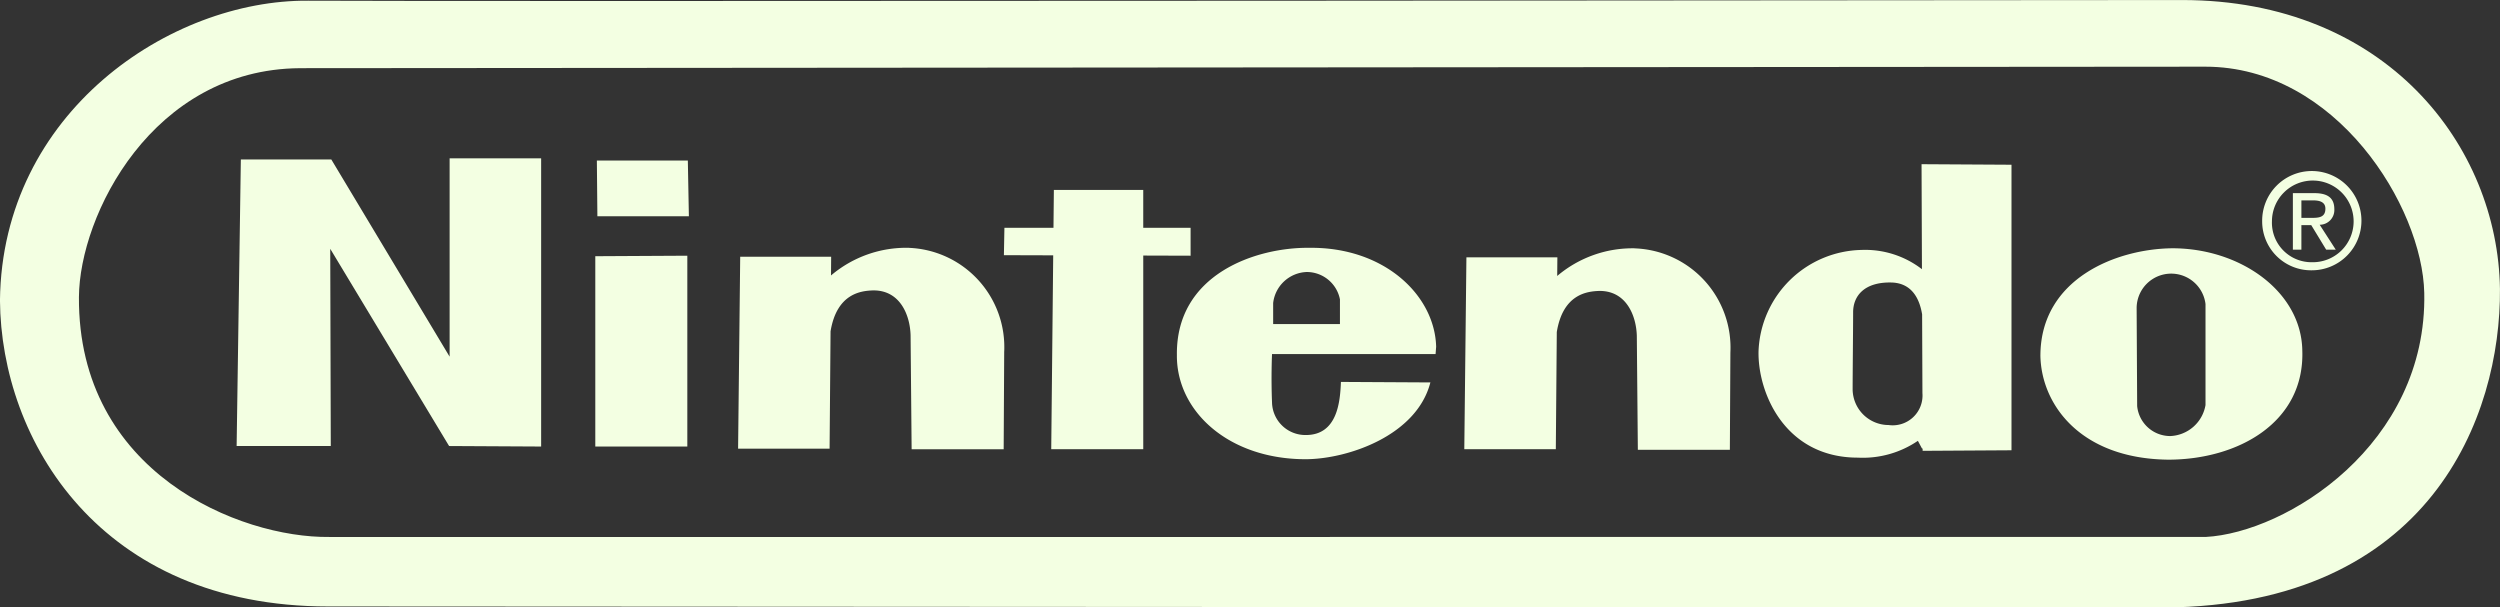 <svg xmlns="http://www.w3.org/2000/svg" width="167.664" height="40.742" viewBox="0 0 167.664 40.742">
  <rect x="0" y="0" width="167.664" height="40.742" fill="#333333" stroke="none"/>
  <g id="Group_80" data-name="Group 80" transform="translate(-1142.662 -1742.747)">
    <path id="Path_159" data-name="Path 159" d="M162.576,259.386h6.066l7.934,13.225v-13.3h6.138v19.327l-6.173-.034-7.971-13.226.036,13.226h-6.314l.283-19.221Z" transform="translate(996.24 1494.056)" fill="#f3ffe2" fill-rule="evenodd"/>
    <path id="Path_160" data-name="Path 160" d="M254.234,259.85h6.1l.07,3.738h-6.136l-.035-3.738Z" transform="translate(928.458 1493.662)" fill="#f3ffe2" fill-rule="evenodd"/>
    <path id="Path_161" data-name="Path 161" d="M253.832,284.179l6.172-.034v12.8h-6.172V284.179Z" transform="translate(928.754 1475.751)" fill="#f3ffe2" fill-rule="evenodd"/>
    <path id="Path_162" data-name="Path 162" d="M370.639,269.906h-3.175v-2.539H361.47l-.026,2.539h-3.29l-.035,1.835,3.307.01-.132,13h6.171V271.766l3.175.01v-1.87Z" transform="translate(851.87 1488.12)" fill="#f3ffe2" fill-rule="evenodd"/>
    <path id="Path_163" data-name="Path 163" d="M408.728,285.833a2.35,2.35,0,0,1,2.257-2.081,2.27,2.27,0,0,1,2.222,1.834v1.658h-4.479v-1.411Zm10.932,2.962c-.071-3.456-3.457-6.736-8.536-6.665-3.491-.034-8.922,1.727-8.852,7.193-.035,3.775,3.491,7.018,8.713,6.984,2.785-.034,7.371-1.586,8.287-5.149l-6-.034c-.05,1.291-.219,3.571-2.363,3.561a2.236,2.236,0,0,1-2.257-2.187c-.071-1.727,0-3.243,0-3.243h10.969l.035-.459Z" transform="translate(819.319 1477.237)" fill="#f3ffe2" fill-rule="evenodd"/>
    <path id="Path_164" data-name="Path 164" d="M487.086,282.257a7.81,7.81,0,0,0-5.231,1.854l.011-1.252h-6.1l-.142,12.871h6.138l.065-7.857c.419-2.584,2.083-2.727,2.827-2.758,1.833-.034,2.5,1.657,2.54,3l.069,7.653h6.171l.036-6.523a6.662,6.662,0,0,0-6.384-6.984Z" transform="translate(765.242 1477.144)" fill="#f3ffe2" fill-rule="evenodd"/>
    <path id="Path_165" data-name="Path 165" d="M629.117,286.32a2.318,2.318,0,0,1,4.619-.318v6.772a2.5,2.5,0,0,1-2.362,2.08,2.228,2.228,0,0,1-2.222-2.009l-.035-6.525Zm-6.455,3.1c.036,3.281,2.645,6.949,8.571,7.018,4.69,0,9.17-2.5,8.994-7.335-.072-3.95-4.162-6.842-8.711-6.842-3.775.036-8.817,2.046-8.853,7.159Z" transform="translate(656.84 1477.137)" fill="#f3ffe2" fill-rule="evenodd"/>
    <path id="Path_166" data-name="Path 166" d="M301.734,282.126a7.793,7.793,0,0,0-5.229,1.854l.01-1.255h-6.1l-.141,12.873h6.136l.065-7.871c.424-2.574,2.086-2.713,2.828-2.744,1.834-.037,2.5,1.656,2.539,3l.07,7.653h6.173l.035-6.524a6.659,6.659,0,0,0-6.384-6.983Z" transform="translate(901.889 1477.241)" fill="#f3ffe2" fill-rule="evenodd"/>
    <path id="Path_167" data-name="Path 167" d="M123.9,259.556c-15.307,0-21.936-11.145-22.008-20.526.142-12.626,11.428-20.173,20.667-20.1,8.325.064,125.683-.044,125.683-.044,13.683,0,21.173,9.778,21.313,19.37.071,8.535-4.655,21.231-22.5,21.371L123.9,259.556Zm-1.9-36.1c-9.876.07-14.78,9.855-14.812,15.357-.071,11.78,10.792,16.152,16.787,16.082H249.807c5.431-.282,14.882-6.206,14.672-16.363-.121-5.791-5.905-15.177-14.685-15.177-6.018,0-127.8.1-127.8.1Z" transform="translate(1040.768 1523.864)" fill="#f3ffe2" fill-rule="evenodd"/>
    <path id="Path_168" data-name="Path 168" d="M679.268,266.149a3.329,3.329,0,1,1,3.337,3.293,3.28,3.28,0,0,1-3.337-3.293ZM682.6,268.9a2.739,2.739,0,1,0-2.677-2.747A2.653,2.653,0,0,0,682.6,268.9Zm-.7-.844h-.573v-3.789h1.441c.9,0,1.339.329,1.339,1.078a.985.985,0,0,1-.982,1.042l1.077,1.669h-.643l-1-1.643h-.661v1.643Zm.687-2.13c.486,0,.921-.034.921-.617,0-.47-.426-.556-.826-.556h-.783v1.173Z" transform="translate(615.108 1491.433)" fill="#f3ffe2" fill-rule="evenodd"/>
    <path id="Path_169" data-name="Path 169" d="M561.652,260.791l.026,7.042a6.23,6.23,0,0,0-4.046-1.292,7.061,7.061,0,0,0-6.912,6.771c-.071,2.75,1.727,7.159,6.665,7.159a6.557,6.557,0,0,0,4.021-1.128l.283.529.035-.029v.171l5.96-.037V260.827l-6.03-.036Zm-2.222,17.493a2.419,2.419,0,0,1-2.4-2.359c0-1.058.033-4.208.033-5.2,0-1.127.781-2.034,2.545-2,1.349.022,1.9,1.026,2.082,2.138l.021,5.281a2,2,0,0,1-2.279,2.139Z" transform="translate(709.88 1492.968)" fill="#f3ffe2" fill-rule="evenodd"/>
  </g>
</svg>
